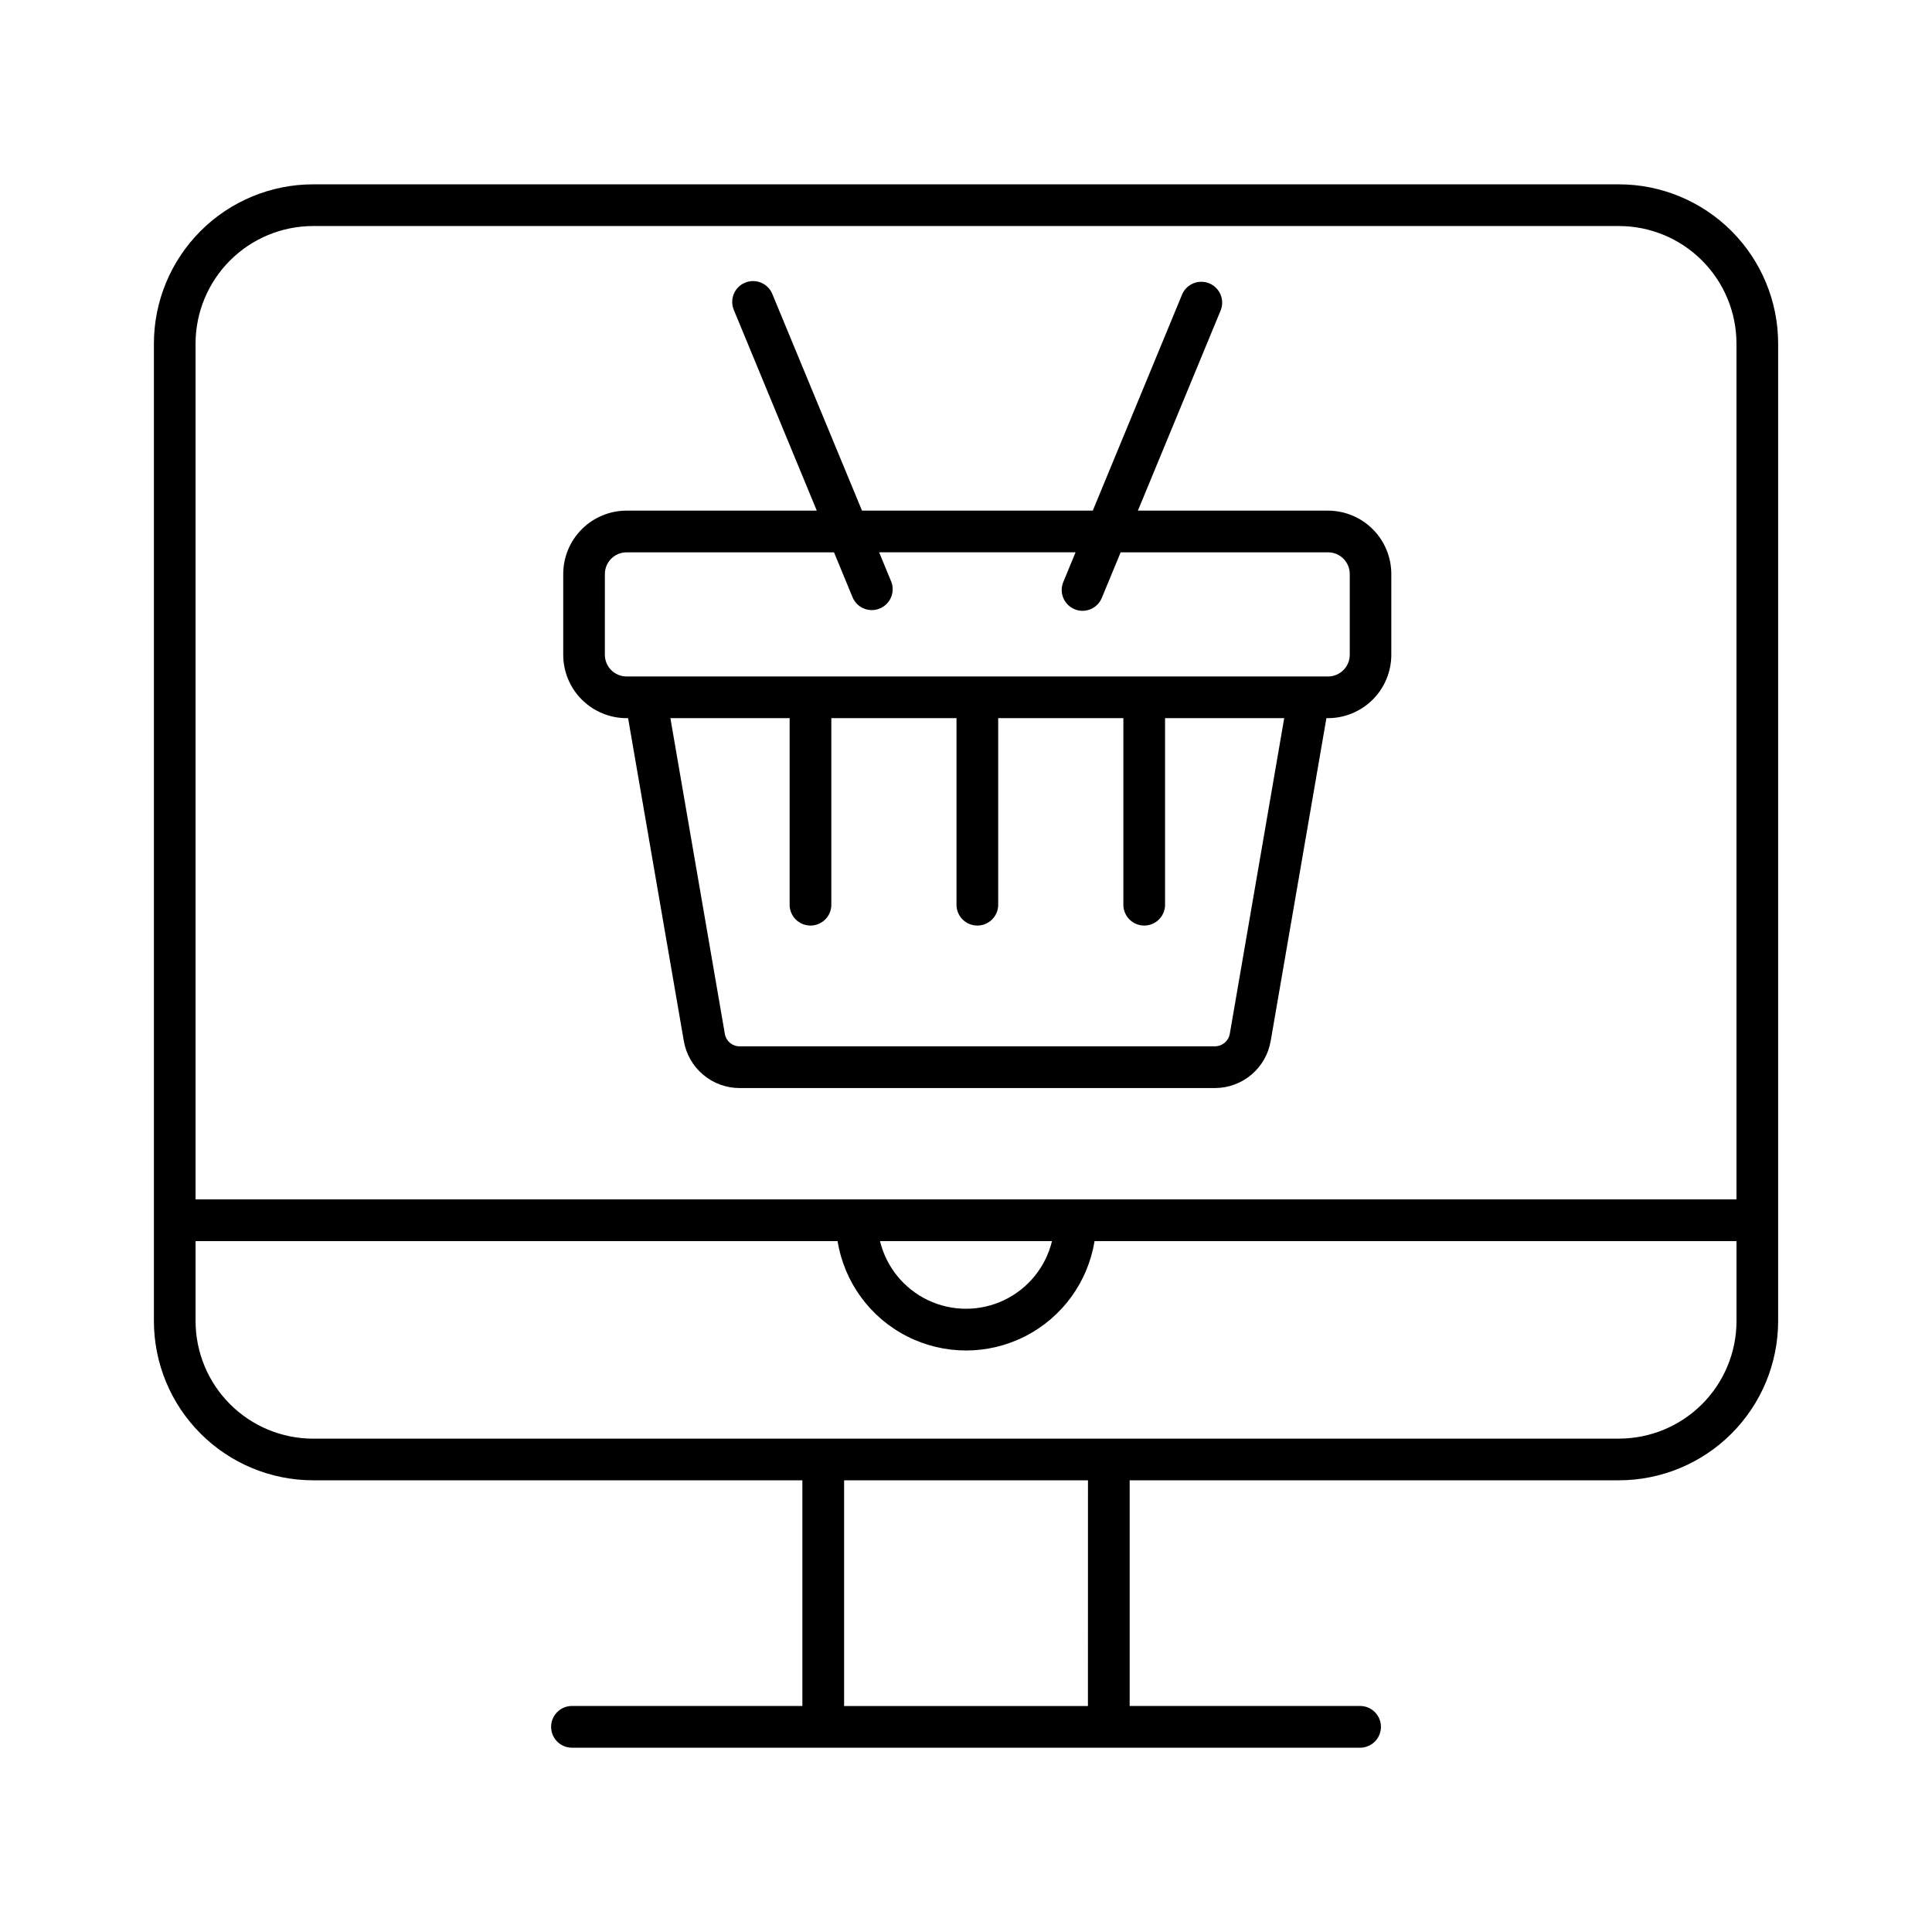 <?xml version="1.0" encoding="UTF-8"?>
<!-- Uploaded to: ICON Repo, www.svgrepo.com, Generator: ICON Repo Mixer Tools -->
<svg fill="#000000" width="800px" height="800px" version="1.1" viewBox="144 144 512 512" xmlns="http://www.w3.org/2000/svg">
 <g>
  <path d="m310.05 334.32h0.402l14.762 85.531c0.598 3.496 2.414 6.672 5.129 8.961 2.715 2.285 6.148 3.539 9.699 3.535h125.88c3.551 0.004 6.988-1.25 9.703-3.535 2.711-2.289 4.531-5.465 5.125-8.961l14.762-85.531h0.414c4.453-0.004 8.719-1.777 11.867-4.926s4.918-7.418 4.918-11.871v-21.402c0-4.453-1.77-8.723-4.918-11.871-3.148-3.148-7.414-4.922-11.867-4.926h-50.371l21.992-53.203c1.027-2.789-0.332-5.891-3.078-7.027-2.746-1.133-5.894 0.105-7.137 2.805l-23.734 57.426h-61.156l-23.773-57.426c-1.164-2.816-4.394-4.156-7.211-2.992-2.82 1.164-4.156 4.394-2.992 7.215l21.992 53.203h-50.41c-4.453 0.004-8.719 1.777-11.867 4.926-3.148 3.148-4.918 7.418-4.918 11.871v21.402c0 4.453 1.77 8.723 4.918 11.871 3.148 3.148 7.414 4.922 11.867 4.926zm159.86 83.641c-0.328 1.918-1.988 3.32-3.934 3.324h-125.95c-1.957 0.023-3.633-1.391-3.938-3.324l-14.426-83.641h31.598v49.199c-0.062 1.508 0.492 2.973 1.535 4.062 1.043 1.086 2.484 1.703 3.992 1.703 1.504 0 2.949-0.617 3.992-1.703 1.043-1.09 1.594-2.555 1.531-4.062v-49.199h33.172v49.199c-0.066 1.508 0.488 2.973 1.531 4.062 1.043 1.086 2.484 1.703 3.992 1.703 1.508 0 2.949-0.617 3.992-1.703 1.043-1.09 1.598-2.555 1.535-4.062v-49.199h33.172v49.199h-0.004c-0.062 1.508 0.492 2.973 1.535 4.062 1.043 1.086 2.484 1.703 3.992 1.703 1.508 0 2.949-0.617 3.992-1.703 1.043-1.09 1.598-2.555 1.531-4.062v-49.199h31.578zm-165.61-121.84c0.004-3.172 2.574-5.742 5.746-5.746h54.977l4.988 12.082c1.242 2.699 4.391 3.938 7.137 2.805 2.746-1.137 4.106-4.238 3.078-7.023l-3.246-7.871h52.055l-3.246 7.871h-0.004c-1.164 2.816 0.172 6.047 2.992 7.211 2.816 1.168 6.047-0.172 7.211-2.992l5-12.082h54.965c3.172 0.004 5.742 2.574 5.746 5.746v21.402c-0.004 3.172-2.574 5.742-5.746 5.746h-185.91c-3.172-0.004-5.742-2.574-5.746-5.746z"/>
  <path d="m573.04 192.85h-346.07c-11.184 0.012-21.906 4.461-29.812 12.367-7.91 7.91-12.359 18.633-12.371 29.816v259.08c0.012 11.184 4.461 21.906 12.371 29.812 7.906 7.91 18.629 12.359 29.812 12.371h129.67v59.809h-61.293c-2.961 0.125-5.297 2.562-5.297 5.523 0 2.965 2.336 5.402 5.297 5.527h209.32c2.961-0.125 5.297-2.562 5.297-5.527 0-2.961-2.336-5.398-5.297-5.523h-61.293v-59.809h129.67c11.184-0.012 21.906-4.461 29.816-12.371 7.906-7.906 12.355-18.629 12.367-29.812v-259.08c-0.012-11.184-4.461-21.906-12.367-29.816-7.91-7.906-18.633-12.355-29.816-12.367zm-346.07 11.051h346.07c8.254 0.008 16.168 3.293 22.008 9.129 5.836 5.836 9.125 13.75 9.137 22.004v226.82h-408.36v-226.82c0.016-8.254 3.301-16.168 9.137-22.004 5.84-5.836 13.754-9.121 22.008-9.129zm195.82 269.01v-0.004c-1.664 6.867-6.332 12.613-12.707 15.652-6.379 3.035-13.785 3.035-20.16 0-6.379-3.039-11.047-8.785-12.711-15.652zm9.523 123.2h-64.617v-59.809h64.629zm140.71-70.848h-346.05c-8.258-0.012-16.172-3.297-22.008-9.137-5.84-5.836-9.125-13.754-9.137-22.008v-21.207h170.14c1.758 10.871 8.602 20.25 18.422 25.238 9.816 4.992 21.43 4.992 31.246 0 9.82-4.988 16.664-14.367 18.426-25.238h170.13v21.207c-0.012 8.254-3.301 16.168-9.137 22.004-5.84 5.836-13.754 9.117-22.008 9.129z"/>
 </g>
</svg>